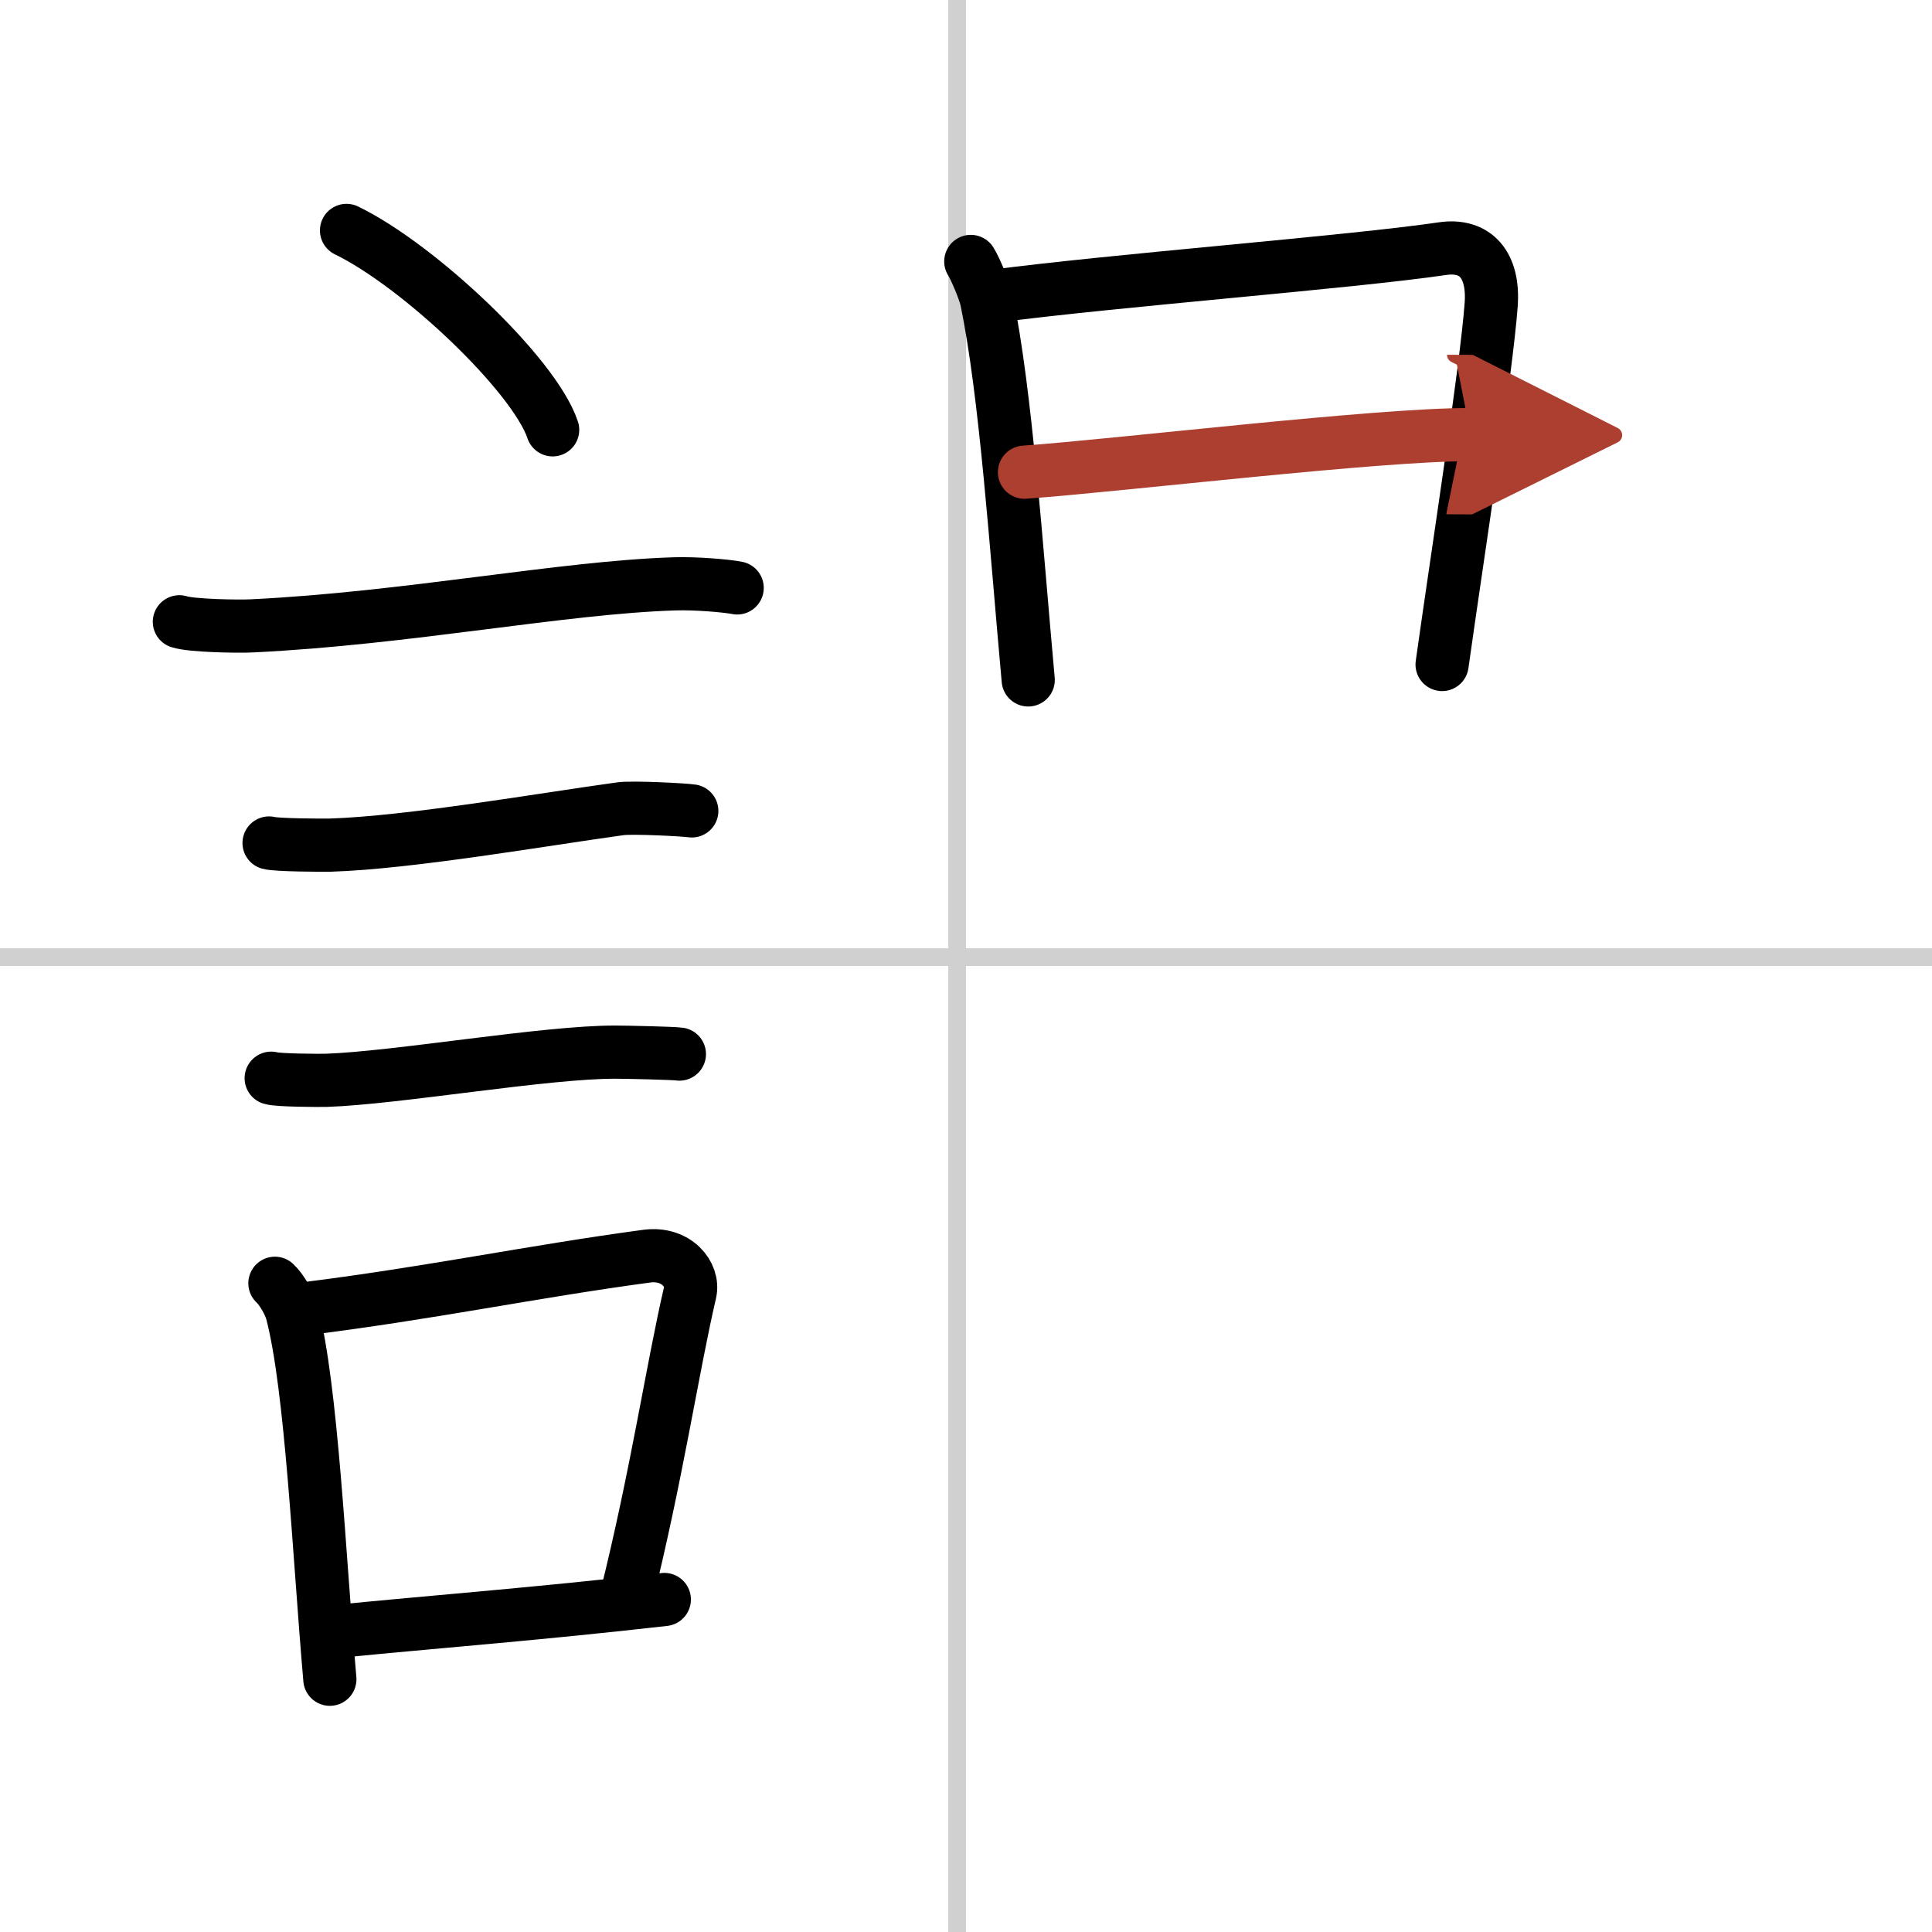 <svg width="400" height="400" viewBox="0 0 109 109" xmlns="http://www.w3.org/2000/svg"><defs><marker id="a" markerWidth="4" orient="auto" refX="1" refY="5" viewBox="0 0 10 10"><polyline points="0 0 10 5 0 10 1 5" fill="#ad3f31" stroke="#ad3f31"/></marker></defs><g fill="none" stroke="#000" stroke-linecap="round" stroke-linejoin="round" stroke-width="3"><rect width="100%" height="100%" fill="#fff" stroke="#fff"/><line x1="54" x2="54" y2="109" stroke="#d0d0d0" stroke-width="1"/><line x2="109" y1="54" y2="54" stroke="#d0d0d0" stroke-width="1"/><path d="m19.55 13c4.1 1.99 10.6 8.16 11.63 11.25"/><path d="m10.12 35.08c0.71 0.23 3.4 0.27 4.1 0.23 8.73-0.42 17.48-2.17 23.83-2.37 1.18-0.04 2.95 0.11 3.54 0.23"/><path d="m15.18 47.56c0.43 0.12 3.04 0.13 3.47 0.12 4.44-0.14 11.86-1.43 16.34-2.05 0.7-0.1 3.68 0.06 4.04 0.12"/><path d="m15.3 60.83c0.38 0.12 2.71 0.13 3.1 0.12 3.97-0.13 12.43-1.61 16.33-1.59 0.63 0 3.29 0.06 3.6 0.11"/><path d="m15.51 72.4c0.39 0.36 0.83 1.15 0.96 1.63 1.11 4.21 1.53 13.71 2.14 20.71"/><path d="m16.94 73.87c7.28-0.9 12.95-2.11 19.55-3 1.67-0.22 2.68 1.04 2.44 2.06-0.99 4.25-1.86 10.22-3.62 17.28"/><path d="m18.92 92.05c5.37-0.54 11.18-0.97 18.56-1.81"/><path d="m54.77 14.75c0.25 0.39 0.78 1.66 0.89 2.16 1.1 5.34 1.66 13.87 2.35 21.45"/><path d="m56.01 16.72c6.89-0.91 20.22-1.93 25.36-2.69 1.89-0.28 2.92 0.93 2.76 3.15-0.27 3.68-1.91 14.18-2.77 20.31"/><path d="m57.8 26.64c5.45-0.39 19.95-2.14 25.17-2.12" marker-end="url(#a)" stroke="#ad3f31"/></g></svg>
